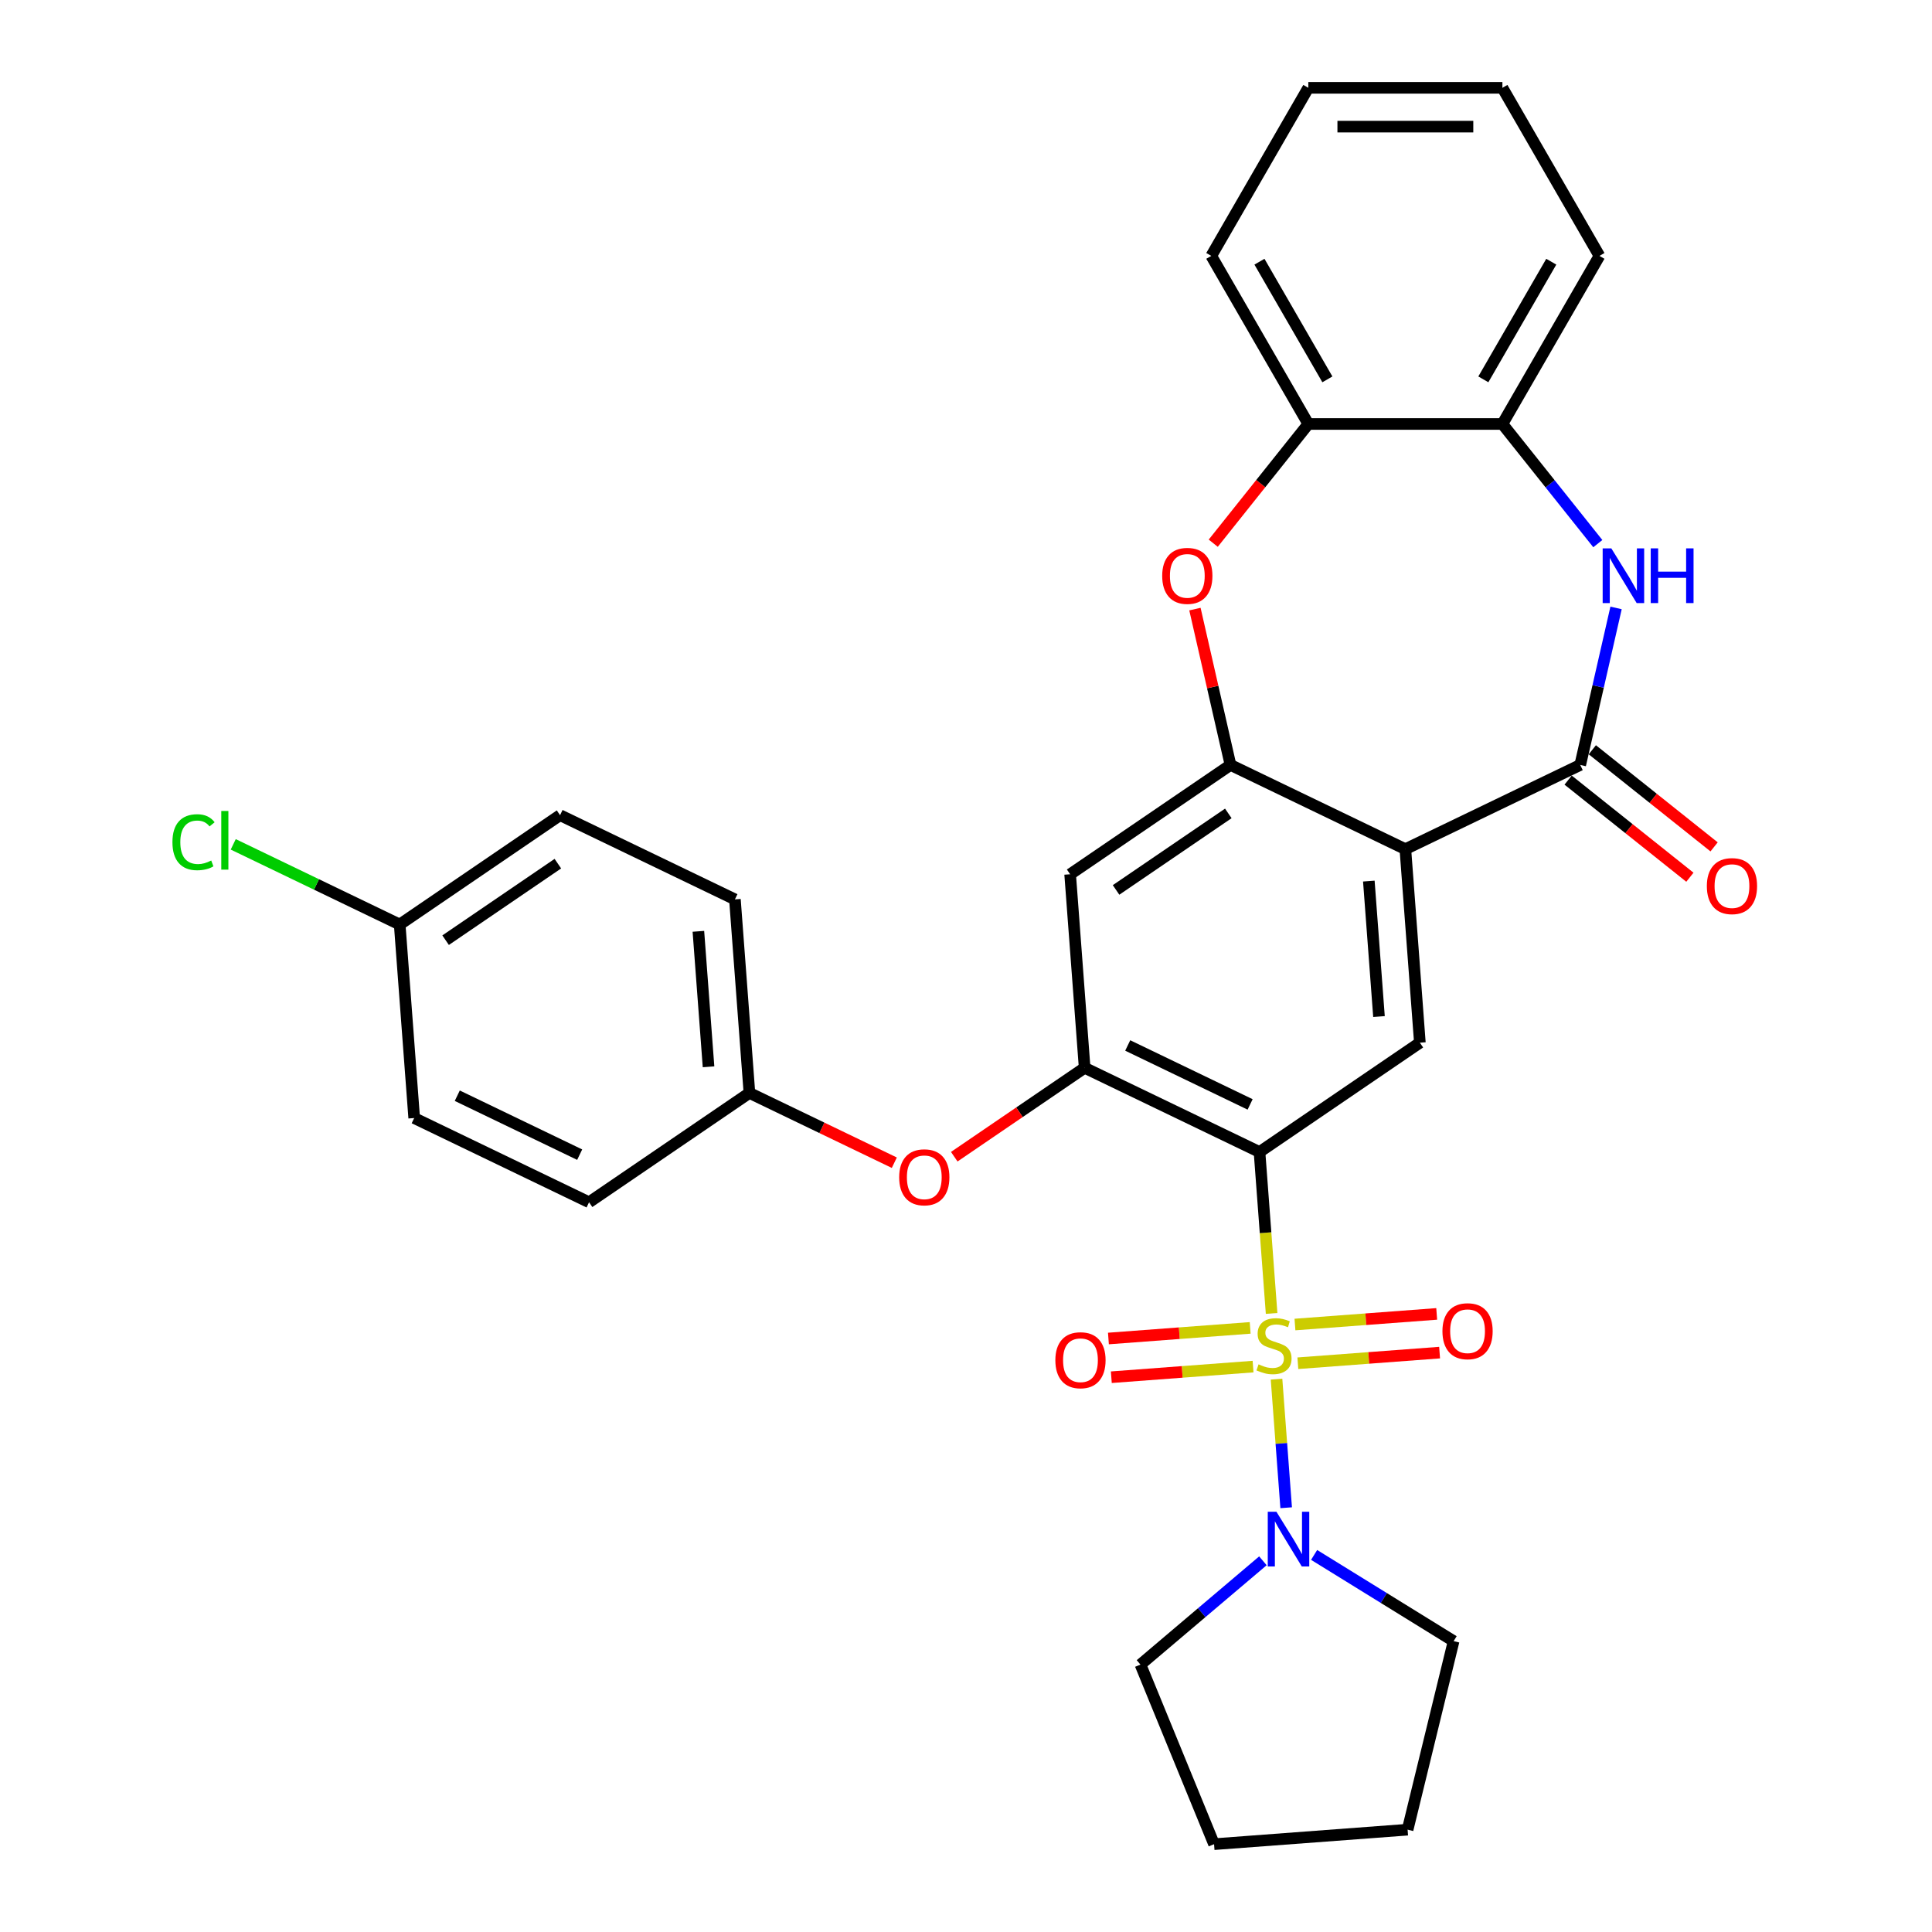 <?xml version='1.0' encoding='iso-8859-1'?>
<svg version='1.1' baseProfile='full'
              xmlns='http://www.w3.org/2000/svg'
                      xmlns:rdkit='http://www.rdkit.org/xml'
                      xmlns:xlink='http://www.w3.org/1999/xlink'
                  xml:space='preserve'
width='1000px' height='1000px' viewBox='0 0 1000 1000'>
<!-- END OF HEADER -->
<rect style='opacity:1.0;fill:#FFFFFF;stroke:none' width='1000' height='1000' x='0' y='0'> </rect>
<path class='bond-0' d='M 658.18,679.829 L 655.05,638.056' style='fill:none;fill-rule:evenodd;stroke:#CCCC00;stroke-width:6px;stroke-linecap:butt;stroke-linejoin:miter;stroke-opacity:1' />
<path class='bond-0' d='M 655.05,638.056 L 651.919,596.284' style='fill:none;fill-rule:evenodd;stroke:#000000;stroke-width:6px;stroke-linecap:butt;stroke-linejoin:miter;stroke-opacity:1' />
<path class='bond-7' d='M 660.73,713.851 L 663.223,747.126' style='fill:none;fill-rule:evenodd;stroke:#CCCC00;stroke-width:6px;stroke-linecap:butt;stroke-linejoin:miter;stroke-opacity:1' />
<path class='bond-7' d='M 663.223,747.126 L 665.717,780.401' style='fill:none;fill-rule:evenodd;stroke:#0000FF;stroke-width:6px;stroke-linecap:butt;stroke-linejoin:miter;stroke-opacity:1' />
<path class='bond-12' d='M 671.769,705.609 L 708.451,702.86' style='fill:none;fill-rule:evenodd;stroke:#CCCC00;stroke-width:6px;stroke-linecap:butt;stroke-linejoin:miter;stroke-opacity:1' />
<path class='bond-12' d='M 708.451,702.86 L 745.133,700.111' style='fill:none;fill-rule:evenodd;stroke:#FF0000;stroke-width:6px;stroke-linecap:butt;stroke-linejoin:miter;stroke-opacity:1' />
<path class='bond-12' d='M 670.267,685.574 L 706.949,682.825' style='fill:none;fill-rule:evenodd;stroke:#CCCC00;stroke-width:6px;stroke-linecap:butt;stroke-linejoin:miter;stroke-opacity:1' />
<path class='bond-12' d='M 706.949,682.825 L 743.631,680.076' style='fill:none;fill-rule:evenodd;stroke:#FF0000;stroke-width:6px;stroke-linecap:butt;stroke-linejoin:miter;stroke-opacity:1' />
<path class='bond-13' d='M 647.084,687.311 L 610.402,690.06' style='fill:none;fill-rule:evenodd;stroke:#CCCC00;stroke-width:6px;stroke-linecap:butt;stroke-linejoin:miter;stroke-opacity:1' />
<path class='bond-13' d='M 610.402,690.06 L 573.72,692.809' style='fill:none;fill-rule:evenodd;stroke:#FF0000;stroke-width:6px;stroke-linecap:butt;stroke-linejoin:miter;stroke-opacity:1' />
<path class='bond-13' d='M 648.586,707.346 L 611.904,710.095' style='fill:none;fill-rule:evenodd;stroke:#CCCC00;stroke-width:6px;stroke-linecap:butt;stroke-linejoin:miter;stroke-opacity:1' />
<path class='bond-13' d='M 611.904,710.095 L 575.222,712.844' style='fill:none;fill-rule:evenodd;stroke:#FF0000;stroke-width:6px;stroke-linecap:butt;stroke-linejoin:miter;stroke-opacity:1' />
<path class='bond-4' d='M 651.919,596.284 L 561.41,552.697' style='fill:none;fill-rule:evenodd;stroke:#000000;stroke-width:6px;stroke-linecap:butt;stroke-linejoin:miter;stroke-opacity:1' />
<path class='bond-4' d='M 647.06,571.644 L 583.704,541.133' style='fill:none;fill-rule:evenodd;stroke:#000000;stroke-width:6px;stroke-linecap:butt;stroke-linejoin:miter;stroke-opacity:1' />
<path class='bond-6' d='M 651.919,596.284 L 734.921,539.694' style='fill:none;fill-rule:evenodd;stroke:#000000;stroke-width:6px;stroke-linecap:butt;stroke-linejoin:miter;stroke-opacity:1' />
<path class='bond-1' d='M 727.414,439.518 L 734.921,539.694' style='fill:none;fill-rule:evenodd;stroke:#000000;stroke-width:6px;stroke-linecap:butt;stroke-linejoin:miter;stroke-opacity:1' />
<path class='bond-1' d='M 708.504,456.046 L 713.76,526.169' style='fill:none;fill-rule:evenodd;stroke:#000000;stroke-width:6px;stroke-linecap:butt;stroke-linejoin:miter;stroke-opacity:1' />
<path class='bond-2' d='M 727.414,439.518 L 817.923,395.931' style='fill:none;fill-rule:evenodd;stroke:#000000;stroke-width:6px;stroke-linecap:butt;stroke-linejoin:miter;stroke-opacity:1' />
<path class='bond-3' d='M 727.414,439.518 L 636.905,395.931' style='fill:none;fill-rule:evenodd;stroke:#000000;stroke-width:6px;stroke-linecap:butt;stroke-linejoin:miter;stroke-opacity:1' />
<path class='bond-5' d='M 817.923,395.931 L 827.197,355.297' style='fill:none;fill-rule:evenodd;stroke:#000000;stroke-width:6px;stroke-linecap:butt;stroke-linejoin:miter;stroke-opacity:1' />
<path class='bond-5' d='M 827.197,355.297 L 836.471,314.664' style='fill:none;fill-rule:evenodd;stroke:#0000FF;stroke-width:6px;stroke-linecap:butt;stroke-linejoin:miter;stroke-opacity:1' />
<path class='bond-15' d='M 811.659,403.785 L 843.174,428.917' style='fill:none;fill-rule:evenodd;stroke:#000000;stroke-width:6px;stroke-linecap:butt;stroke-linejoin:miter;stroke-opacity:1' />
<path class='bond-15' d='M 843.174,428.917 L 874.688,454.049' style='fill:none;fill-rule:evenodd;stroke:#FF0000;stroke-width:6px;stroke-linecap:butt;stroke-linejoin:miter;stroke-opacity:1' />
<path class='bond-15' d='M 824.186,388.077 L 855.701,413.209' style='fill:none;fill-rule:evenodd;stroke:#000000;stroke-width:6px;stroke-linecap:butt;stroke-linejoin:miter;stroke-opacity:1' />
<path class='bond-15' d='M 855.701,413.209 L 887.215,438.341' style='fill:none;fill-rule:evenodd;stroke:#FF0000;stroke-width:6px;stroke-linecap:butt;stroke-linejoin:miter;stroke-opacity:1' />
<path class='bond-8' d='M 636.905,395.931 L 627.699,355.597' style='fill:none;fill-rule:evenodd;stroke:#000000;stroke-width:6px;stroke-linecap:butt;stroke-linejoin:miter;stroke-opacity:1' />
<path class='bond-8' d='M 627.699,355.597 L 618.493,315.264' style='fill:none;fill-rule:evenodd;stroke:#FF0000;stroke-width:6px;stroke-linecap:butt;stroke-linejoin:miter;stroke-opacity:1' />
<path class='bond-32' d='M 636.905,395.931 L 553.903,452.52' style='fill:none;fill-rule:evenodd;stroke:#000000;stroke-width:6px;stroke-linecap:butt;stroke-linejoin:miter;stroke-opacity:1' />
<path class='bond-32' d='M 635.772,421.02 L 577.671,460.632' style='fill:none;fill-rule:evenodd;stroke:#000000;stroke-width:6px;stroke-linecap:butt;stroke-linejoin:miter;stroke-opacity:1' />
<path class='bond-9' d='M 561.41,552.697 L 553.903,452.52' style='fill:none;fill-rule:evenodd;stroke:#000000;stroke-width:6px;stroke-linecap:butt;stroke-linejoin:miter;stroke-opacity:1' />
<path class='bond-14' d='M 561.41,552.697 L 527.665,575.704' style='fill:none;fill-rule:evenodd;stroke:#000000;stroke-width:6px;stroke-linecap:butt;stroke-linejoin:miter;stroke-opacity:1' />
<path class='bond-14' d='M 527.665,575.704 L 493.92,598.711' style='fill:none;fill-rule:evenodd;stroke:#FF0000;stroke-width:6px;stroke-linecap:butt;stroke-linejoin:miter;stroke-opacity:1' />
<path class='bond-10' d='M 827.025,281.376 L 802.334,250.414' style='fill:none;fill-rule:evenodd;stroke:#0000FF;stroke-width:6px;stroke-linecap:butt;stroke-linejoin:miter;stroke-opacity:1' />
<path class='bond-10' d='M 802.334,250.414 L 777.642,219.452' style='fill:none;fill-rule:evenodd;stroke:#000000;stroke-width:6px;stroke-linecap:butt;stroke-linejoin:miter;stroke-opacity:1' />
<path class='bond-23' d='M 680.185,804.825 L 716.288,827.135' style='fill:none;fill-rule:evenodd;stroke:#0000FF;stroke-width:6px;stroke-linecap:butt;stroke-linejoin:miter;stroke-opacity:1' />
<path class='bond-23' d='M 716.288,827.135 L 752.391,849.445' style='fill:none;fill-rule:evenodd;stroke:#000000;stroke-width:6px;stroke-linecap:butt;stroke-linejoin:miter;stroke-opacity:1' />
<path class='bond-24' d='M 653.682,807.869 L 621.992,834.73' style='fill:none;fill-rule:evenodd;stroke:#0000FF;stroke-width:6px;stroke-linecap:butt;stroke-linejoin:miter;stroke-opacity:1' />
<path class='bond-24' d='M 621.992,834.73 L 590.302,861.592' style='fill:none;fill-rule:evenodd;stroke:#000000;stroke-width:6px;stroke-linecap:butt;stroke-linejoin:miter;stroke-opacity:1' />
<path class='bond-11' d='M 627.974,281.161 L 652.579,250.306' style='fill:none;fill-rule:evenodd;stroke:#FF0000;stroke-width:6px;stroke-linecap:butt;stroke-linejoin:miter;stroke-opacity:1' />
<path class='bond-11' d='M 652.579,250.306 L 677.185,219.452' style='fill:none;fill-rule:evenodd;stroke:#000000;stroke-width:6px;stroke-linecap:butt;stroke-linejoin:miter;stroke-opacity:1' />
<path class='bond-25' d='M 777.642,219.452 L 827.871,132.453' style='fill:none;fill-rule:evenodd;stroke:#000000;stroke-width:6px;stroke-linecap:butt;stroke-linejoin:miter;stroke-opacity:1' />
<path class='bond-25' d='M 767.777,196.356 L 802.937,135.457' style='fill:none;fill-rule:evenodd;stroke:#000000;stroke-width:6px;stroke-linecap:butt;stroke-linejoin:miter;stroke-opacity:1' />
<path class='bond-33' d='M 777.642,219.452 L 677.185,219.452' style='fill:none;fill-rule:evenodd;stroke:#000000;stroke-width:6px;stroke-linecap:butt;stroke-linejoin:miter;stroke-opacity:1' />
<path class='bond-26' d='M 677.185,219.452 L 626.956,132.453' style='fill:none;fill-rule:evenodd;stroke:#000000;stroke-width:6px;stroke-linecap:butt;stroke-linejoin:miter;stroke-opacity:1' />
<path class='bond-26' d='M 687.05,196.356 L 651.89,135.457' style='fill:none;fill-rule:evenodd;stroke:#000000;stroke-width:6px;stroke-linecap:butt;stroke-linejoin:miter;stroke-opacity:1' />
<path class='bond-16' d='M 462.897,601.816 L 425.398,583.758' style='fill:none;fill-rule:evenodd;stroke:#FF0000;stroke-width:6px;stroke-linecap:butt;stroke-linejoin:miter;stroke-opacity:1' />
<path class='bond-16' d='M 425.398,583.758 L 387.9,565.7' style='fill:none;fill-rule:evenodd;stroke:#000000;stroke-width:6px;stroke-linecap:butt;stroke-linejoin:miter;stroke-opacity:1' />
<path class='bond-19' d='M 387.9,565.7 L 304.898,622.289' style='fill:none;fill-rule:evenodd;stroke:#000000;stroke-width:6px;stroke-linecap:butt;stroke-linejoin:miter;stroke-opacity:1' />
<path class='bond-20' d='M 387.9,565.7 L 380.393,465.523' style='fill:none;fill-rule:evenodd;stroke:#000000;stroke-width:6px;stroke-linecap:butt;stroke-linejoin:miter;stroke-opacity:1' />
<path class='bond-20' d='M 366.738,552.175 L 361.483,482.051' style='fill:none;fill-rule:evenodd;stroke:#000000;stroke-width:6px;stroke-linecap:butt;stroke-linejoin:miter;stroke-opacity:1' />
<path class='bond-17' d='M 206.882,478.526 L 289.884,421.936' style='fill:none;fill-rule:evenodd;stroke:#000000;stroke-width:6px;stroke-linecap:butt;stroke-linejoin:miter;stroke-opacity:1' />
<path class='bond-17' d='M 230.65,486.638 L 288.751,447.025' style='fill:none;fill-rule:evenodd;stroke:#000000;stroke-width:6px;stroke-linecap:butt;stroke-linejoin:miter;stroke-opacity:1' />
<path class='bond-18' d='M 206.882,478.526 L 163.803,457.78' style='fill:none;fill-rule:evenodd;stroke:#000000;stroke-width:6px;stroke-linecap:butt;stroke-linejoin:miter;stroke-opacity:1' />
<path class='bond-18' d='M 163.803,457.78 L 120.725,437.035' style='fill:none;fill-rule:evenodd;stroke:#00CC00;stroke-width:6px;stroke-linecap:butt;stroke-linejoin:miter;stroke-opacity:1' />
<path class='bond-34' d='M 206.882,478.526 L 214.389,578.702' style='fill:none;fill-rule:evenodd;stroke:#000000;stroke-width:6px;stroke-linecap:butt;stroke-linejoin:miter;stroke-opacity:1' />
<path class='bond-22' d='M 304.898,622.289 L 214.389,578.702' style='fill:none;fill-rule:evenodd;stroke:#000000;stroke-width:6px;stroke-linecap:butt;stroke-linejoin:miter;stroke-opacity:1' />
<path class='bond-22' d='M 300.039,597.649 L 236.683,567.139' style='fill:none;fill-rule:evenodd;stroke:#000000;stroke-width:6px;stroke-linecap:butt;stroke-linejoin:miter;stroke-opacity:1' />
<path class='bond-21' d='M 380.393,465.523 L 289.884,421.936' style='fill:none;fill-rule:evenodd;stroke:#000000;stroke-width:6px;stroke-linecap:butt;stroke-linejoin:miter;stroke-opacity:1' />
<path class='bond-28' d='M 752.391,849.445 L 728.574,947.038' style='fill:none;fill-rule:evenodd;stroke:#000000;stroke-width:6px;stroke-linecap:butt;stroke-linejoin:miter;stroke-opacity:1' />
<path class='bond-27' d='M 590.302,861.592 L 628.398,954.545' style='fill:none;fill-rule:evenodd;stroke:#000000;stroke-width:6px;stroke-linecap:butt;stroke-linejoin:miter;stroke-opacity:1' />
<path class='bond-29' d='M 827.871,132.453 L 777.642,45.455' style='fill:none;fill-rule:evenodd;stroke:#000000;stroke-width:6px;stroke-linecap:butt;stroke-linejoin:miter;stroke-opacity:1' />
<path class='bond-30' d='M 626.956,132.453 L 677.185,45.455' style='fill:none;fill-rule:evenodd;stroke:#000000;stroke-width:6px;stroke-linecap:butt;stroke-linejoin:miter;stroke-opacity:1' />
<path class='bond-31' d='M 628.398,954.545 L 728.574,947.038' style='fill:none;fill-rule:evenodd;stroke:#000000;stroke-width:6px;stroke-linecap:butt;stroke-linejoin:miter;stroke-opacity:1' />
<path class='bond-35' d='M 777.642,45.455 L 677.185,45.455' style='fill:none;fill-rule:evenodd;stroke:#000000;stroke-width:6px;stroke-linecap:butt;stroke-linejoin:miter;stroke-opacity:1' />
<path class='bond-35' d='M 762.574,65.546 L 692.254,65.546' style='fill:none;fill-rule:evenodd;stroke:#000000;stroke-width:6px;stroke-linecap:butt;stroke-linejoin:miter;stroke-opacity:1' />
<path  class='atom-0' d='M 651.426 706.18
Q 651.746 706.3, 653.066 706.86
Q 654.386 707.42, 655.826 707.78
Q 657.306 708.1, 658.746 708.1
Q 661.426 708.1, 662.986 706.82
Q 664.546 705.5, 664.546 703.22
Q 664.546 701.66, 663.746 700.7
Q 662.986 699.74, 661.786 699.22
Q 660.586 698.7, 658.586 698.1
Q 656.066 697.34, 654.546 696.62
Q 653.066 695.9, 651.986 694.38
Q 650.946 692.86, 650.946 690.3
Q 650.946 686.74, 653.346 684.54
Q 655.786 682.34, 660.586 682.34
Q 663.866 682.34, 667.586 683.9
L 666.666 686.98
Q 663.266 685.58, 660.706 685.58
Q 657.946 685.58, 656.426 686.74
Q 654.906 687.86, 654.946 689.82
Q 654.946 691.34, 655.706 692.26
Q 656.506 693.18, 657.626 693.7
Q 658.786 694.22, 660.706 694.82
Q 663.266 695.62, 664.786 696.42
Q 666.306 697.22, 667.386 698.86
Q 668.506 700.46, 668.506 703.22
Q 668.506 707.14, 665.866 709.26
Q 663.266 711.34, 658.906 711.34
Q 656.386 711.34, 654.466 710.78
Q 652.586 710.26, 650.346 709.34
L 651.426 706.18
' fill='#CCCC00'/>
<path  class='atom-6' d='M 834.016 283.832
L 843.296 298.832
Q 844.216 300.312, 845.696 302.992
Q 847.176 305.672, 847.256 305.832
L 847.256 283.832
L 851.016 283.832
L 851.016 312.152
L 847.136 312.152
L 837.176 295.752
Q 836.016 293.832, 834.776 291.632
Q 833.576 289.432, 833.216 288.752
L 833.216 312.152
L 829.536 312.152
L 829.536 283.832
L 834.016 283.832
' fill='#0000FF'/>
<path  class='atom-6' d='M 854.416 283.832
L 858.256 283.832
L 858.256 295.872
L 872.736 295.872
L 872.736 283.832
L 876.576 283.832
L 876.576 312.152
L 872.736 312.152
L 872.736 299.072
L 858.256 299.072
L 858.256 312.152
L 854.416 312.152
L 854.416 283.832
' fill='#0000FF'/>
<path  class='atom-8' d='M 660.674 782.476
L 669.954 797.476
Q 670.874 798.956, 672.354 801.636
Q 673.834 804.316, 673.914 804.476
L 673.914 782.476
L 677.674 782.476
L 677.674 810.796
L 673.794 810.796
L 663.834 794.396
Q 662.674 792.476, 661.434 790.276
Q 660.234 788.076, 659.874 787.396
L 659.874 810.796
L 656.194 810.796
L 656.194 782.476
L 660.674 782.476
' fill='#0000FF'/>
<path  class='atom-9' d='M 601.551 298.072
Q 601.551 291.272, 604.911 287.472
Q 608.271 283.672, 614.551 283.672
Q 620.831 283.672, 624.191 287.472
Q 627.551 291.272, 627.551 298.072
Q 627.551 304.952, 624.151 308.872
Q 620.751 312.752, 614.551 312.752
Q 608.311 312.752, 604.911 308.872
Q 601.551 304.992, 601.551 298.072
M 614.551 309.552
Q 618.871 309.552, 621.191 306.672
Q 623.551 303.752, 623.551 298.072
Q 623.551 292.512, 621.191 289.712
Q 618.871 286.872, 614.551 286.872
Q 610.231 286.872, 607.871 289.672
Q 605.551 292.472, 605.551 298.072
Q 605.551 303.792, 607.871 306.672
Q 610.231 309.552, 614.551 309.552
' fill='#FF0000'/>
<path  class='atom-13' d='M 746.603 689.033
Q 746.603 682.233, 749.963 678.433
Q 753.323 674.633, 759.603 674.633
Q 765.883 674.633, 769.243 678.433
Q 772.603 682.233, 772.603 689.033
Q 772.603 695.913, 769.203 699.833
Q 765.803 703.713, 759.603 703.713
Q 753.363 703.713, 749.963 699.833
Q 746.603 695.953, 746.603 689.033
M 759.603 700.513
Q 763.923 700.513, 766.243 697.633
Q 768.603 694.713, 768.603 689.033
Q 768.603 683.473, 766.243 680.673
Q 763.923 677.833, 759.603 677.833
Q 755.283 677.833, 752.923 680.633
Q 750.603 683.433, 750.603 689.033
Q 750.603 694.753, 752.923 697.633
Q 755.283 700.513, 759.603 700.513
' fill='#FF0000'/>
<path  class='atom-14' d='M 546.25 704.047
Q 546.25 697.247, 549.61 693.447
Q 552.97 689.647, 559.25 689.647
Q 565.53 689.647, 568.89 693.447
Q 572.25 697.247, 572.25 704.047
Q 572.25 710.927, 568.85 714.847
Q 565.45 718.727, 559.25 718.727
Q 553.01 718.727, 549.61 714.847
Q 546.25 710.967, 546.25 704.047
M 559.25 715.527
Q 563.57 715.527, 565.89 712.647
Q 568.25 709.727, 568.25 704.047
Q 568.25 698.487, 565.89 695.687
Q 563.57 692.847, 559.25 692.847
Q 554.93 692.847, 552.57 695.647
Q 550.25 698.447, 550.25 704.047
Q 550.25 709.767, 552.57 712.647
Q 554.93 715.527, 559.25 715.527
' fill='#FF0000'/>
<path  class='atom-15' d='M 465.409 609.366
Q 465.409 602.566, 468.769 598.766
Q 472.129 594.966, 478.409 594.966
Q 484.689 594.966, 488.049 598.766
Q 491.409 602.566, 491.409 609.366
Q 491.409 616.246, 488.009 620.166
Q 484.609 624.046, 478.409 624.046
Q 472.169 624.046, 468.769 620.166
Q 465.409 616.286, 465.409 609.366
M 478.409 620.846
Q 482.729 620.846, 485.049 617.966
Q 487.409 615.046, 487.409 609.366
Q 487.409 603.806, 485.049 601.006
Q 482.729 598.166, 478.409 598.166
Q 474.089 598.166, 471.729 600.966
Q 469.409 603.766, 469.409 609.366
Q 469.409 615.086, 471.729 617.966
Q 474.089 620.846, 478.409 620.846
' fill='#FF0000'/>
<path  class='atom-16' d='M 883.463 458.645
Q 883.463 451.845, 886.823 448.045
Q 890.183 444.245, 896.463 444.245
Q 902.743 444.245, 906.103 448.045
Q 909.463 451.845, 909.463 458.645
Q 909.463 465.525, 906.063 469.445
Q 902.663 473.325, 896.463 473.325
Q 890.223 473.325, 886.823 469.445
Q 883.463 465.565, 883.463 458.645
M 896.463 470.125
Q 900.783 470.125, 903.103 467.245
Q 905.463 464.325, 905.463 458.645
Q 905.463 453.085, 903.103 450.285
Q 900.783 447.445, 896.463 447.445
Q 892.143 447.445, 889.783 450.245
Q 887.463 453.045, 887.463 458.645
Q 887.463 464.365, 889.783 467.245
Q 892.143 470.125, 896.463 470.125
' fill='#FF0000'/>
<path  class='atom-19' d='M 89.253 435.919
Q 89.253 428.879, 92.533 425.199
Q 95.853 421.479, 102.133 421.479
Q 107.973 421.479, 111.093 425.599
L 108.453 427.759
Q 106.173 424.759, 102.133 424.759
Q 97.853 424.759, 95.573 427.639
Q 93.333 430.479, 93.333 435.919
Q 93.333 441.519, 95.653 444.399
Q 98.013 447.279, 102.573 447.279
Q 105.693 447.279, 109.333 445.399
L 110.453 448.399
Q 108.973 449.359, 106.733 449.919
Q 104.493 450.479, 102.013 450.479
Q 95.853 450.479, 92.533 446.719
Q 89.253 442.959, 89.253 435.919
' fill='#00CC00'/>
<path  class='atom-19' d='M 114.533 419.759
L 118.213 419.759
L 118.213 450.119
L 114.533 450.119
L 114.533 419.759
' fill='#00CC00'/>
</svg>

